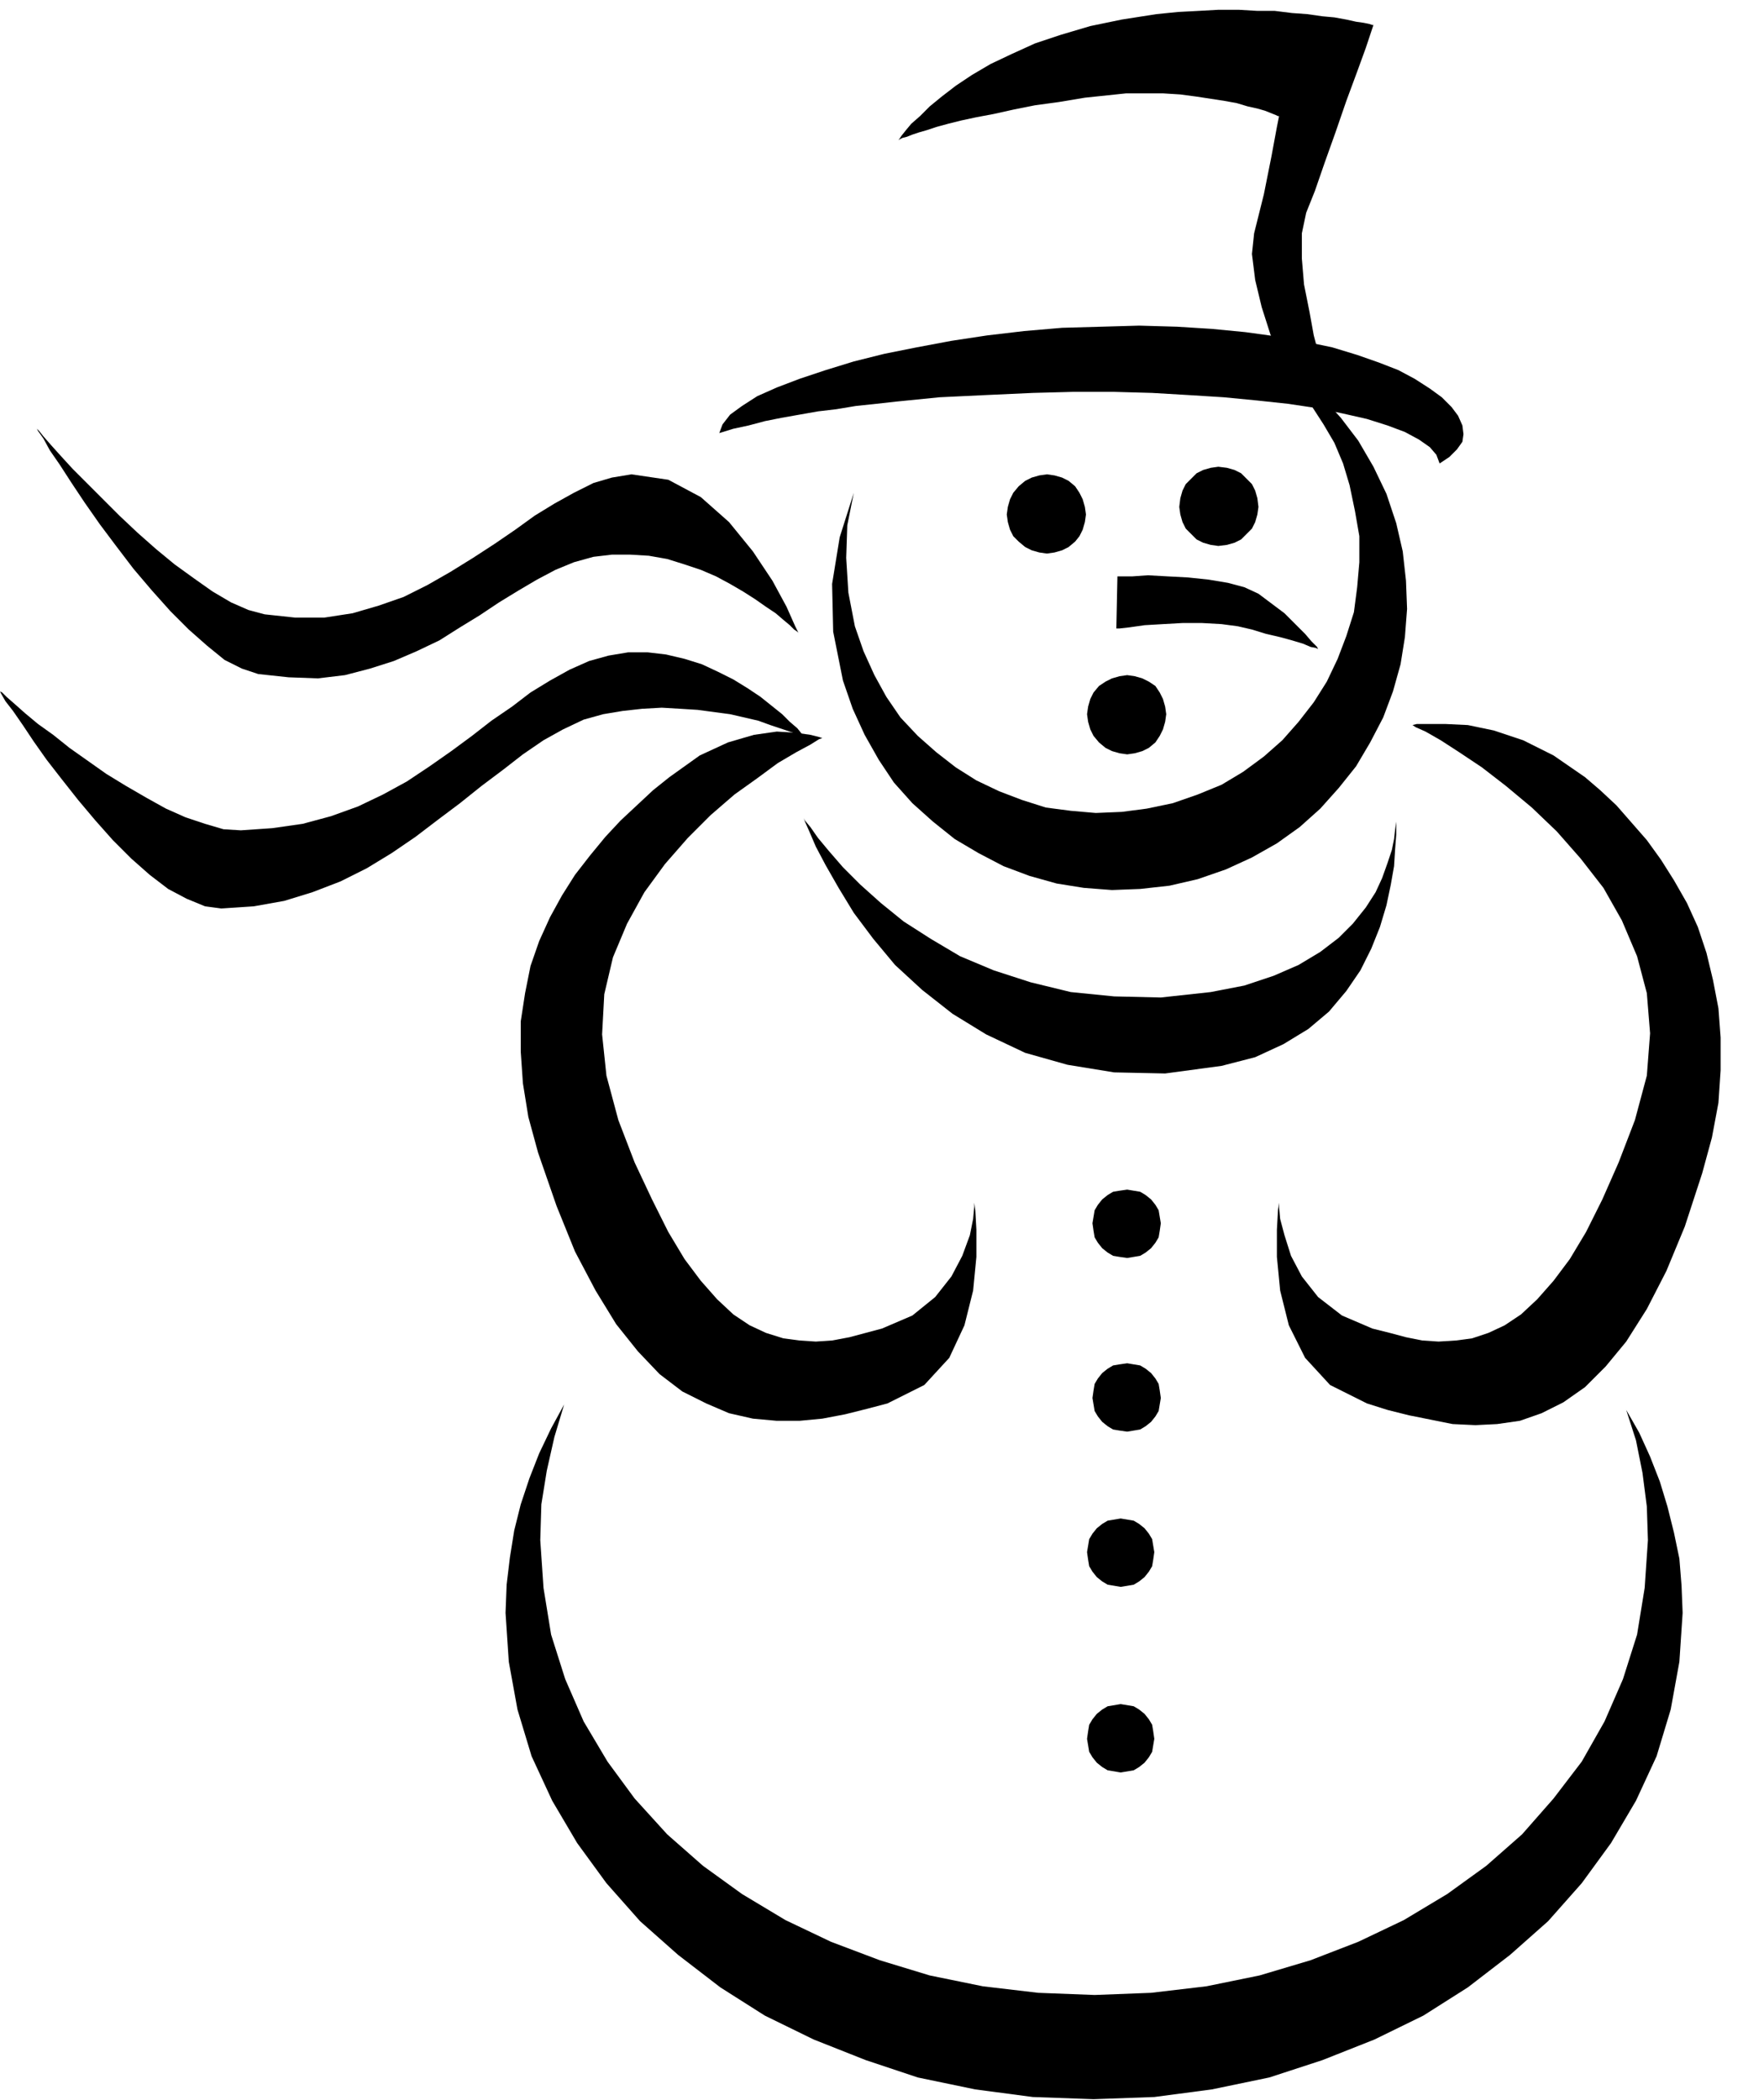 <svg xmlns="http://www.w3.org/2000/svg" width="156" height="1.934in" fill-rule="evenodd" stroke-linecap="round" preserveAspectRatio="none" viewBox="0 0 1626 1935"><style>.pen1{stroke:none}.brush2{fill:#000}</style><path d="m1153 318 16 12 14 14 14 14 12 16 11 17 10 17 8 19 6 20 5 24 4 23v24l-2 23-3 23-7 22-8 21-10 21-12 19-14 18-15 17-17 15-19 14-20 12-22 9-23 8-24 5-23 3-24 1-23-2-23-3-22-7-21-8-21-10-19-12-18-14-17-15-16-17-13-19-11-20-10-22-8-23-6-31-2-32 1-30 6-30-13 41-7 43 1 44 9 45 9 26 11 24 13 23 14 21 17 19 19 17 20 16 22 13 23 12 24 9 25 7 25 4 26 2 26-1 27-3 26-6 26-9 24-11 23-13 21-15 19-17 17-19 16-20 13-22 12-23 9-24 7-25 4-25 2-26-1-26-3-27-6-26-9-27-12-25-14-24-16-21-18-20-20-18-22-16-23-13z" class="pen1 brush2"/><path d="m965 510 7-1 7-2 6-3 6-5 4-5 3-6 2-7 1-7-1-7-2-7-3-6-4-6-6-5-6-3-7-2-7-1-7 1-7 2-6 3-6 5-5 6-3 6-2 7-1 7 1 7 2 7 3 6 5 5 6 5 6 3 7 2 7 1zm158-7 8-1 7-2 6-3 5-5 5-5 3-6 2-7 1-7-1-8-2-7-3-6-5-5-5-5-6-3-7-2-8-1-7 1-7 2-6 3-5 5-5 5-3 6-2 7-1 8 1 7 2 7 3 6 5 5 5 5 6 3 7 2 7 1zm-84 192 7-1 7-2 6-3 6-5 4-6 3-6 2-7 1-7-1-7-2-7-3-6-4-6-6-4-6-3-7-2-7-1-7 1-7 2-6 3-6 4-5 6-3 6-2 7-1 7 1 7 2 7 3 6 5 6 6 5 6 3 7 2 7 1zm-9-164h14l14-1 18 1 19 1 19 2 18 3 15 4 13 6 12 9 12 9 10 10 9 9 6 7 5 5 1 2-2-1-5-1-7-3-10-3-11-3-13-3-13-4-13-3-15-2-18-1h-18l-18 1-17 1-14 2-9 1h-3l1-48zm319-131-1-8-4-9-6-8-9-9-11-8-14-9-15-8-18-7-20-7-23-7-24-5-27-5-29-4-31-3-32-2-35-1-35 1-36 1-35 3-34 4-33 5-32 6-30 6-28 7-26 8-24 8-21 8-18 8-14 9-11 8-7 9-3 8 13-4 14-3 15-4 15-3 17-3 17-3 17-2 18-3 19-2 18-2 20-2 20-2 21-1 21-1 22-1 22-1 38-1h36l36 1 34 2 32 2 31 3 28 3 27 4 24 5 22 5 19 6 16 6 13 7 10 7 6 7 3 8 9-6 7-7 5-7 1-7z" class="pen1 brush2"/><path d="m1196 368-2-5-6-13-8-19-9-23-8-25-6-25-3-24 2-19 9-36 7-35 5-27 2-10h-1l-2-1-5-2-5-2-7-2-9-2-10-3-11-2-13-2-13-2-15-2-16-1h-34l-19 2-19 2-24 4-22 3-20 4-18 4-16 3-14 3-12 3-11 3-9 3-7 2-6 2-5 2-4 1-2 1-2 1 1-1 2-3 4-5 5-6 8-7 9-9 11-9 13-10 15-10 17-10 19-9 22-10 24-8 27-8 29-6 32-5 20-2 19-1 18-1h19l17 1h16l16 2 14 1 14 2 11 1 11 2 9 2 7 1 5 1 3 1h1l-2 6-5 15-8 22-10 27-10 29-10 28-9 26-8 20-4 19v23l2 24 5 25 4 22 5 19 4 12 1 5-25 23zm-298 740v4l-1 11-3 15-7 19-10 19-15 19-21 17-28 12-15 4-15 4-16 3-15 1-15-1-15-2-16-5-15-7-15-10-15-14-15-17-15-20-15-25-15-30-16-34-15-39-11-41-4-38 2-37 8-34 13-31 16-29 19-26 21-24 21-21 22-19 21-15 19-14 17-10 13-7 8-5 3-1-3-1-8-2-14-2-17-1-21 3-24 7-26 12-28 20-15 12-15 14-15 14-14 15-14 17-14 18-12 19-11 20-10 22-8 23-5 25-4 26v28l2 29 5 31 9 33 17 49 17 42 19 36 19 31 20 25 20 21 21 16 22 11 21 9 22 5 22 2h21l21-2 21-4 20-5 19-5 34-17 23-25 14-30 8-32 3-31v-25l-1-18-1-7zm281 0v4l1 11 4 15 6 19 10 19 15 19 22 17 28 12 16 4 15 4 15 3 15 1 16-1 15-2 15-5 15-7 15-10 15-14 15-17 15-20 15-25 15-30 15-34 15-39 11-41 3-39-3-37-9-34-14-33-17-30-21-27-22-25-23-22-24-20-22-17-21-14-17-11-14-8-9-4-3-2 4-1h26l21 1 24 5 27 9 28 14 29 20 14 12 15 14 14 16 14 16 13 18 12 19 12 21 10 22 8 24 6 25 5 26 2 27v30l-2 30-6 32-9 33-16 49-17 41-18 35-19 30-19 23-19 19-20 14-20 10-20 7-21 3-20 1-21-1-20-4-20-4-20-5-19-6-34-17-23-25-15-30-8-32-3-31v-25l1-18 1-7z" class="pen1 brush2"/><path d="m1499 1299 9 28 6 30 4 31 1 31-3 44-7 43-13 41-17 39-21 37-26 34-29 33-33 29-36 26-40 24-42 20-44 17-47 14-49 10-51 6-52 2-52-2-51-6-49-10-46-14-45-17-42-20-40-24-36-26-33-29-30-33-25-34-22-37-17-39-13-41-7-43-3-44 1-33 5-31 7-31 9-30-12 22-11 23-9 23-8 24-6 24-4 25-3 25-1 26 3 45 8 44 13 43 19 41 23 39 27 37 31 35 35 31 39 30 41 26 45 22 48 19 48 16 53 11 53 7 56 2 56-2 53-7 53-11 49-16 48-19 45-22 41-26 39-30 35-31 31-35 27-37 23-39 19-41 13-43 8-44 3-45-1-25-2-25-5-24-6-24-7-23-9-23-10-22-12-21zM741 754l1 2 5 6 7 10 10 12 13 15 16 16 19 17 21 17 25 16 27 16 31 13 34 11 37 9 40 4 43 1 46-5 31-6 27-9 23-10 20-12 17-13 13-13 12-15 9-14 6-13 5-14 4-12 2-10 1-9 1-7v-6 18l-1 13-1 16-3 17-4 19-6 20-8 20-10 20-13 19-16 19-19 16-23 14-26 12-31 8-52 7-47-1-43-7-39-11-36-17-31-19-28-22-25-23-20-24-18-24-14-23-12-21-9-17-6-14-4-9-1-3zM34 395l2 2 4 5 7 8 9 10 11 12 13 13 15 15 15 15 17 16 17 15 17 14 18 13 17 12 17 10 16 7 15 4 28 3h27l26-4 24-7 23-8 22-11 21-12 21-13 20-13 19-13 18-13 18-11 18-10 18-9 17-5 18-3 34 5 30 16 26 23 22 27 18 27 13 24 8 18 3 6-1-1-3-2-4-4-6-5-7-6-9-6-10-7-11-7-12-7-13-7-14-6-15-5-16-5-17-3-17-1h-17l-17 2-18 5-17 7-17 9-17 10-18 11-18 12-18 11-19 12-21 10-21 9-22 7-23 6-25 3-27-1-28-3-15-5-16-8-16-13-17-15-17-17-17-19-17-20-16-21-15-20-14-20-12-18-11-17-9-13-6-11-5-7-1-2z" class="pen1 brush2"/><path d="m0 637 2 1 4 4 8 7 9 8 12 10 14 10 15 12 17 12 17 12 18 11 19 11 18 10 18 8 18 6 17 5 16 1 29-2 28-4 26-7 25-9 23-11 22-12 21-14 20-14 19-14 18-14 19-13 17-13 18-11 18-10 18-8 18-5 18-3h18l17 2 17 4 16 5 15 7 14 7 13 8 12 8 10 8 10 8 7 7 7 6 4 5 3 3 1 1h-1l-3-2-5-2-6-2-9-3-9-3-11-4-13-3-13-3-15-2-15-2-16-1-17-1-18 1-18 2-18 3-18 5-19 9-18 10-19 13-18 14-20 15-20 16-20 15-21 16-22 15-23 14-24 12-26 10-26 8-28 5-30 2-15-2-17-7-17-9-17-13-17-15-17-17-16-18-16-19-15-19-14-18-12-17-10-15-9-13-7-9-4-7-1-2zm1039 522 6-1 6-1 5-3 5-4 4-5 3-5 1-6 1-7-1-6-1-6-3-5-4-5-5-4-5-3-6-1-6-1-7 1-6 1-5 3-5 4-4 5-3 5-1 6-1 6 1 7 1 6 3 5 4 5 5 4 5 3 6 1 7 1zm0 160 6-1 6-1 5-3 5-4 4-5 3-5 1-6 1-6-1-7-1-6-3-5-4-5-5-4-5-3-6-1-6-1-7 1-6 1-5 3-5 4-4 5-3 5-1 6-1 7 1 6 1 6 3 5 4 5 5 4 5 3 6 1 7 1zm-6 143 6-1 6-1 5-3 5-4 4-5 3-5 1-6 1-7-1-6-1-6-3-5-4-5-5-4-5-3-6-1-6-1-6 1-6 1-5 3-5 4-4 5-3 5-1 6-1 6 1 7 1 6 3 5 4 5 5 4 5 3 6 1 6 1zm0 171 6-1 6-1 5-3 5-4 4-5 3-5 1-6 1-6-1-7-1-6-3-5-4-5-5-4-5-3-6-1-6-1-6 1-6 1-5 3-5 4-4 5-3 5-1 6-1 7 1 6 1 6 3 5 4 5 5 4 5 3 6 1 6 1z" class="pen1 brush2"/></svg>
